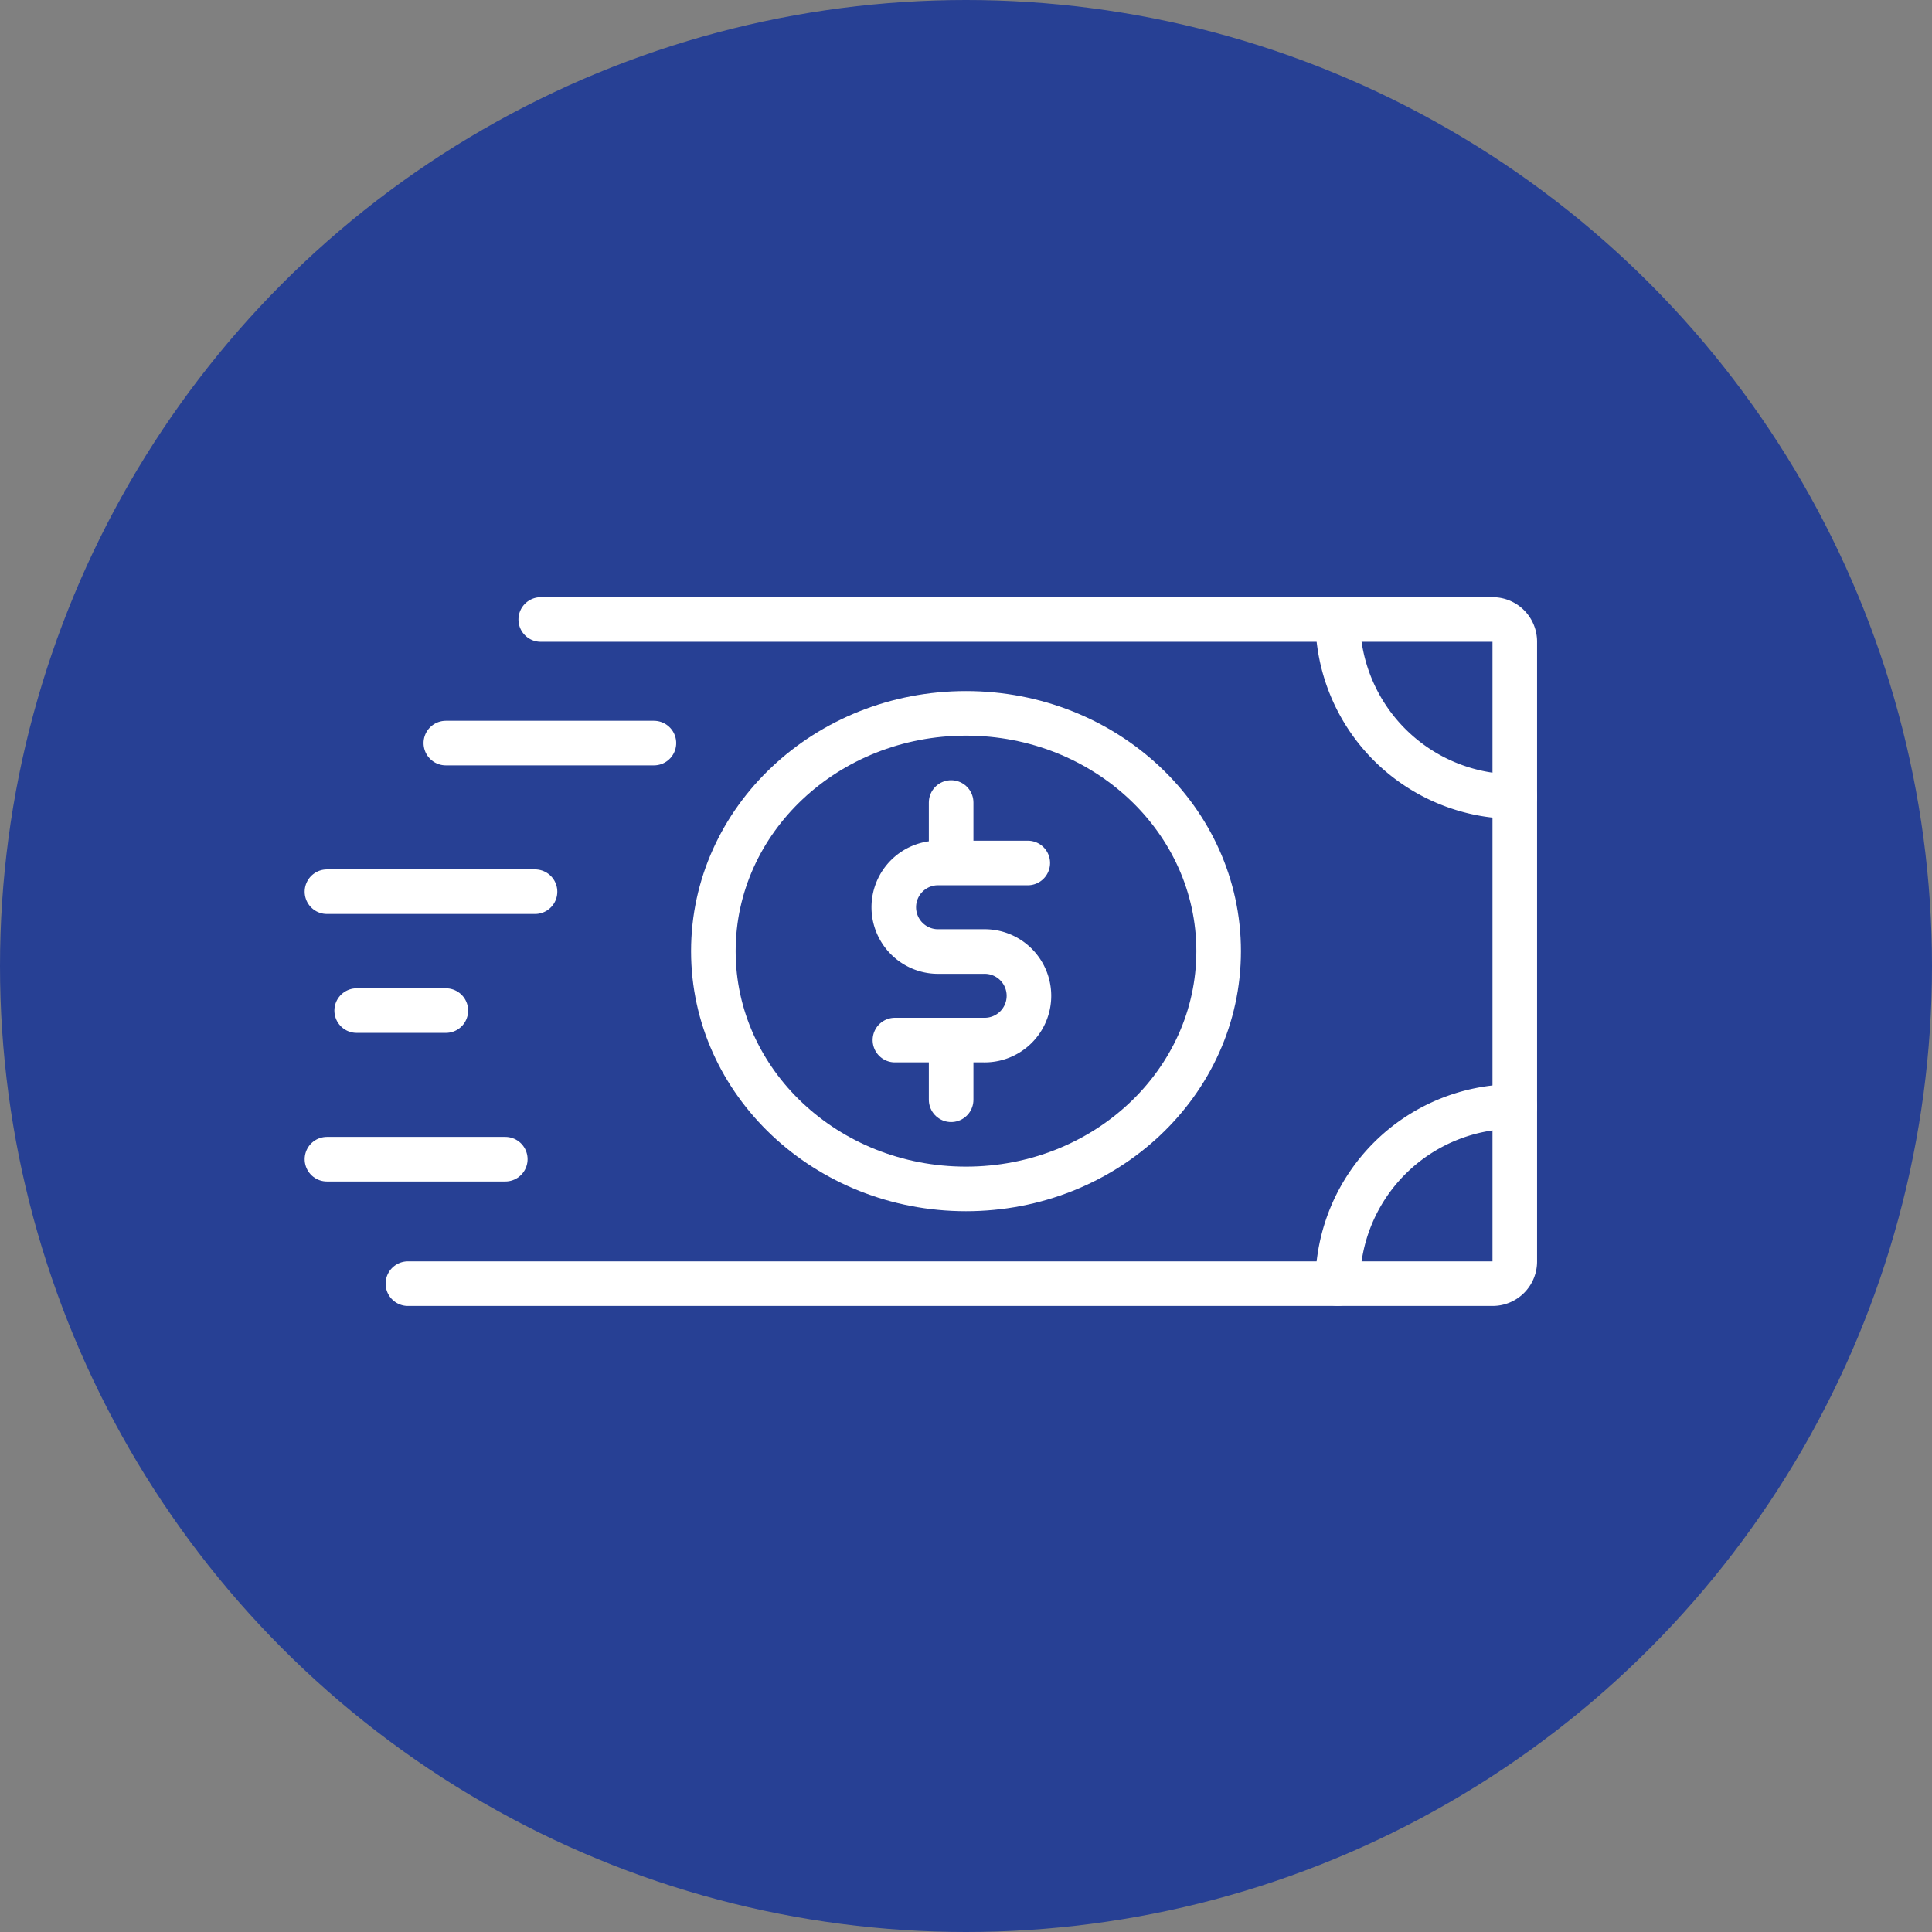 <svg xmlns="http://www.w3.org/2000/svg" xmlns:xlink="http://www.w3.org/1999/xlink" width="65" height="65" viewBox="0 0 65 65">
  <rect x="0" y="0" width="65" height="65" fill="#808080" stroke="none"/>
  <defs>
    <clipPath id="clip-path">
      <rect id="Rectangle_3152" data-name="Rectangle 3152" width="42" height="24" transform="translate(0 0)" fill="none" stroke="#fff" stroke-width="1.5"/>
    </clipPath>
  </defs>
  <g id="Group_5015" data-name="Group 5015" transform="translate(-211 -2196)">
    <circle id="Ellipse_586" data-name="Ellipse 586" cx="32.5" cy="32.5" r="32.5" transform="translate(211 2196)" fill="#274094"/>
    <g id="Group_5007" data-name="Group 5007" transform="translate(221 2216.117)">
      <g id="Group_5006" data-name="Group 5006" transform="translate(0 -0.117)" clip-path="url(#clip-path)">
        <path id="Path_101739" data-name="Path 101739" d="M9.469,1H41.494a.745.745,0,0,1,.745.745V22.6a.745.745,0,0,1-.745.745H5" transform="translate(-1.276 -0.158)" fill="none" stroke="#fff" stroke-linecap="round" stroke-linejoin="round" stroke-width="1.5"/>
        <ellipse id="Ellipse_600" data-name="Ellipse 600" cx="8.5" cy="8" rx="8.5" ry="8" transform="translate(14 4)" fill="none" stroke="#fff" stroke-linecap="round" stroke-linejoin="round" stroke-width="1.5"/>
        <path id="Path_101740" data-name="Path 101740" d="M47,28.958A5.959,5.959,0,0,1,52.958,23" transform="translate(-11.995 -5.773)" fill="none" stroke="#fff" stroke-linecap="round" stroke-linejoin="round" stroke-width="1.5"/>
        <path id="Path_101741" data-name="Path 101741" d="M52.958,6.958A5.959,5.959,0,0,1,47,1" transform="translate(-11.995 -0.158)" fill="none" stroke="#fff" stroke-linecap="round" stroke-linejoin="round" stroke-width="1.5"/>
        <line id="Line_27" data-name="Line 27" x2="6" transform="translate(1 19)" fill="none" stroke="#fff" stroke-linecap="round" stroke-linejoin="round" stroke-width="1.5"/>
        <line id="Line_28" data-name="Line 28" x2="7" transform="translate(1 10)" fill="none" stroke="#fff" stroke-linecap="round" stroke-linejoin="round" stroke-width="1.5"/>
        <line id="Line_29" data-name="Line 29" x2="7" transform="translate(5 5)" fill="none" stroke="#fff" stroke-linecap="round" stroke-linejoin="round" stroke-width="1.5"/>
        <line id="Line_30" data-name="Line 30" x2="3" transform="translate(2 14)" fill="none" stroke="#fff" stroke-linecap="round" stroke-linejoin="round" stroke-width="1.5"/>
        <path id="Path_101742" data-name="Path 101742" d="M31.469,12H28.49a1.49,1.49,0,1,0,0,2.979h1.49a1.49,1.49,0,1,1,0,2.979H27" transform="translate(-6.891 -2.966)" fill="none" stroke="#fff" stroke-linecap="round" stroke-linejoin="round" stroke-width="1.5"/>
        <line id="Line_31" data-name="Line 31" y2="2" transform="translate(22 7)" fill="none" stroke="#fff" stroke-linecap="round" stroke-linejoin="round" stroke-width="1.5"/>
        <line id="Line_32" data-name="Line 32" y2="2" transform="translate(22 15)" fill="none" stroke="#fff" stroke-linecap="round" stroke-linejoin="round" stroke-width="1.5"/>
      </g>
    </g>
  </g>
</svg>
